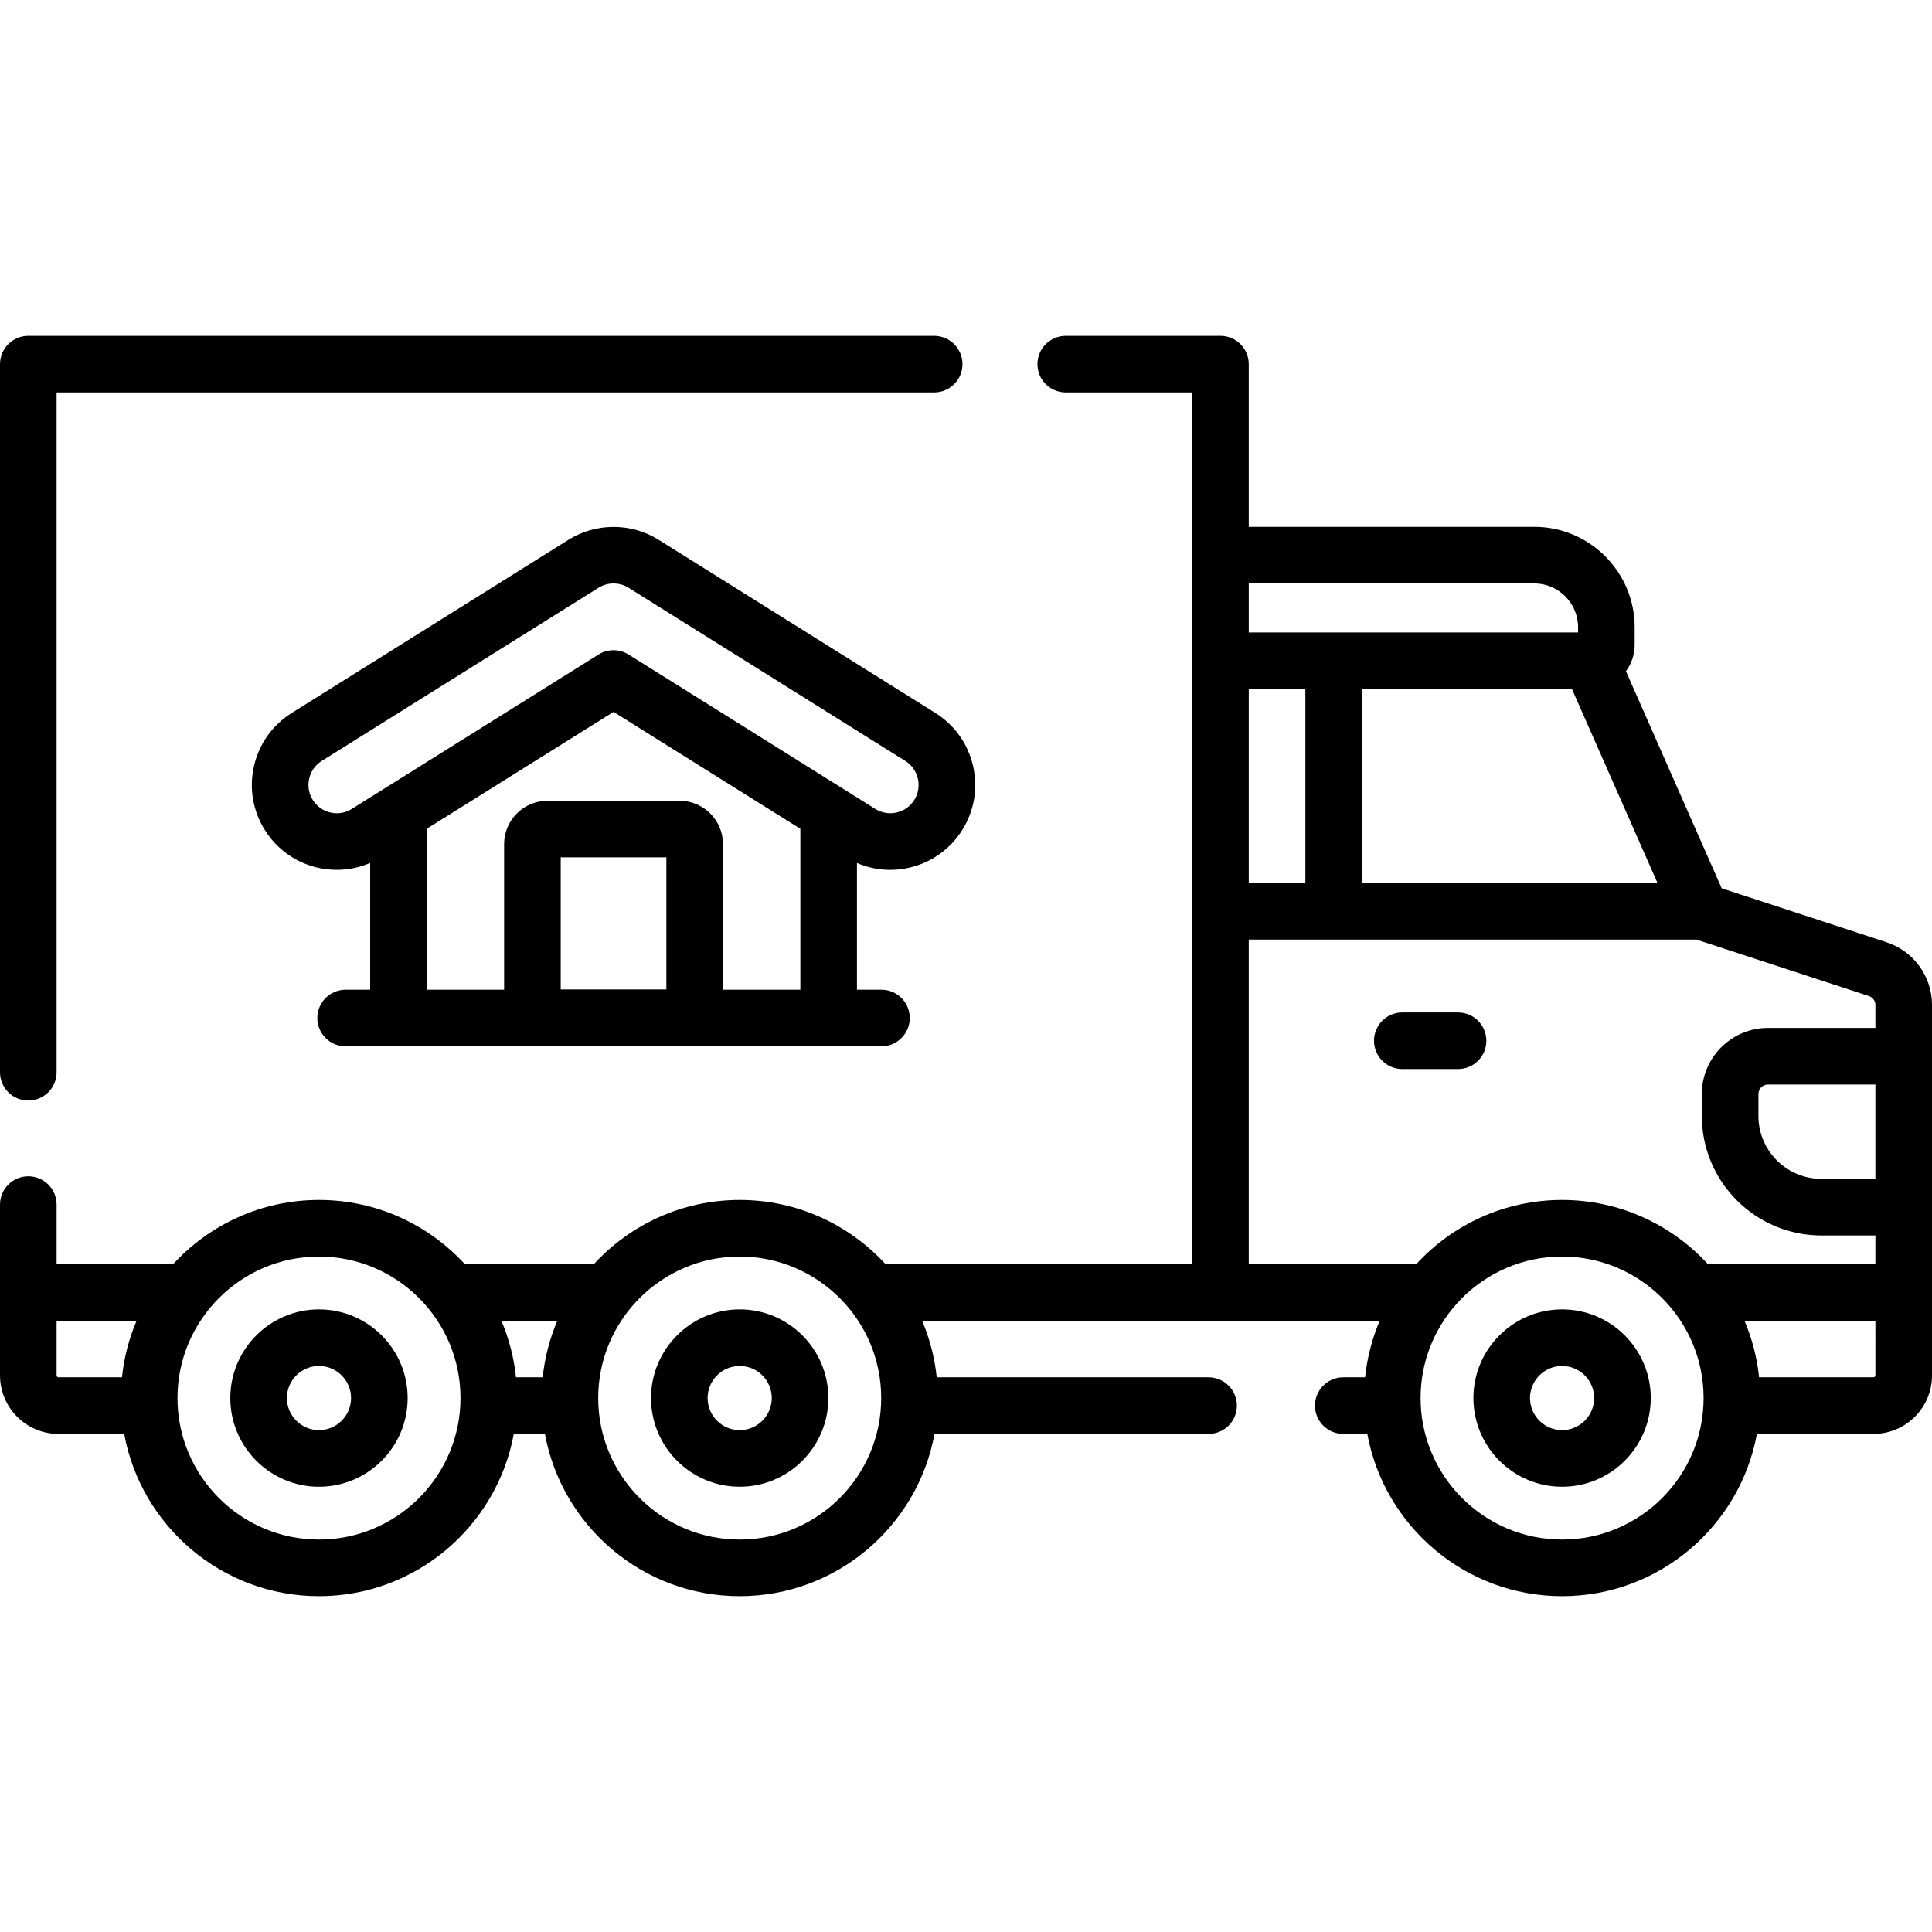 <svg xmlns:xlink="http://www.w3.org/1999/xlink"  id="Layer_1" enable-background="new 0 0 512 512" height="512" viewBox="0 0 512 512" width="512" xmlns="http://www.w3.org/2000/svg"><g><g><path d="m499.942 249.702-43.674-14.291-25.379-57.535c1.447-1.946 2.315-4.348 2.315-6.954v-4.692c0-14.676-11.939-26.616-26.615-26.616h-75.659v-43.114c0-4.142-3.357-7.5-7.5-7.5h-40.994c-4.143 0-7.5 3.358-7.5 7.5s3.357 7.5 7.5 7.5h33.494v231h-81.266c-9.602-10.442-23.366-17-38.637-17s-29.035 6.558-38.637 17h-34.219c-9.602-10.442-23.366-17-38.637-17s-29.035 6.558-38.637 17h-30.897v-15.769c0-4.142-3.358-7.5-7.5-7.5s-7.5 3.358-7.5 7.5v45.269c0 8.547 6.953 15.5 15.5 15.5h17.411c4.485 24.427 25.919 43 51.623 43s47.137-18.573 51.623-43h8.248c4.485 24.427 25.919 43 51.623 43s47.137-18.573 51.623-43h72.633c4.143 0 7.5-3.358 7.5-7.5s-3.357-7.5-7.5-7.5h-72.045c-.551-5.269-1.884-10.309-3.881-15h121.282c-1.998 4.691-3.33 9.731-3.881 15h-5.782c-4.143 0-7.5 3.358-7.5 7.5s3.357 7.5 7.5 7.5h6.371c4.485 24.427 25.919 43 51.623 43s47.137-18.573 51.623-43h30.91c8.547 0 15.5-6.953 15.5-15.5v-98.16c-.004-7.582-4.846-14.268-12.062-16.638zm-352.245 100.298c-1.997 4.691-3.33 9.731-3.881 15h-7.072c-.551-5.269-1.884-10.309-3.881-15zm-132.697 14.5v-14.5h21.204c-1.997 4.691-3.33 9.731-3.881 15h-16.823c-.276 0-.5-.224-.5-.5zm69.534 43.5c-20.678 0-37.5-16.822-37.5-37.5s16.822-37.5 37.5-37.5 37.5 16.822 37.5 37.5c0 .631-.017 1.258-.048 1.882 0 .03-.004.059-.005.089-1.028 19.765-17.431 35.529-37.447 35.529zm111.493 0c-20.023 0-36.43-15.774-37.449-35.548 0-.017-.002-.033-.003-.05-.032-.63-.048-1.264-.048-1.901 0-20.678 16.822-37.5 37.5-37.5s37.5 16.822 37.5 37.5-16.822 37.499-37.5 37.499zm300.973-95.59h-14.32c-9.197 0-16.68-7.482-16.68-16.679v-5.795c0-1.393 1.133-2.526 2.525-2.526h28.475zm-166.065-129.795h15v51.385h-15zm30 0h55.65l22.666 51.385h-78.316zm-30-28h75.654c6.404 0 11.615 5.211 11.615 11.616v1.384h-87.27v-13zm-.005 180.385v-86h118.634l45.706 14.956c1.035.34 1.73 1.298 1.73 2.384v6.07h-28.475c-9.663 0-17.525 7.862-17.525 17.526v5.795c0 17.468 14.212 31.679 31.68 31.679h14.32v7.59h-44.396c-9.602-10.442-23.366-17-38.637-17s-29.035 6.558-38.637 17zm83.038 73c-20.678 0-37.5-16.822-37.5-37.5s16.822-37.5 37.5-37.5 37.5 16.822 37.5 37.5-16.822 37.5-37.5 37.5zm83.032-43.5c0 .276-.225.5-.5.5h-30.322c-.551-5.269-1.884-10.309-3.881-15h34.703z"></path><path d="m413.968 347c-12.958 0-23.5 10.542-23.5 23.5s10.542 23.5 23.5 23.5 23.5-10.542 23.5-23.5-10.542-23.5-23.5-23.5zm0 32c-4.687 0-8.5-3.813-8.5-8.5s3.813-8.5 8.5-8.5 8.5 3.813 8.5 8.5-3.814 8.5-8.5 8.5z"></path><path d="m393.896 275.808c0-4.142-3.357-7.5-7.5-7.5h-14.77c-4.143 0-7.5 3.358-7.5 7.5s3.357 7.5 7.5 7.5h14.77c4.143 0 7.5-3.358 7.5-7.5z"></path><path d="m7.5 291.654c4.142 0 7.5-3.358 7.5-7.5v-180.154h232.564c4.142 0 7.5-3.358 7.5-7.5s-3.358-7.5-7.5-7.5h-240.064c-4.142 0-7.5 3.358-7.5 7.5v187.654c0 4.142 3.358 7.5 7.5 7.5z"></path><path d="m84.534 347c-12.958 0-23.5 10.542-23.5 23.5s10.542 23.5 23.5 23.5 23.5-10.542 23.5-23.5-10.542-23.5-23.5-23.5zm0 32c-4.687 0-8.5-3.813-8.5-8.5s3.813-8.5 8.5-8.5 8.5 3.813 8.5 8.5-3.813 8.5-8.5 8.5z"></path><path d="m196.027 347c-12.958 0-23.5 10.542-23.5 23.5s10.542 23.5 23.5 23.5 23.5-10.542 23.5-23.5-10.542-23.5-23.5-23.5zm0 32c-4.687 0-8.5-3.813-8.5-8.5s3.813-8.5 8.5-8.5 8.5 3.813 8.5 8.5-3.813 8.5-8.5 8.5z"></path><path d="m247.876 188.942-73.346-45.9c-7.25-4.537-16.621-4.538-23.871 0l-73.345 45.9c-5.094 3.188-8.643 8.169-9.991 14.026s-.334 11.889 2.854 16.982c4.139 6.616 11.275 10.566 19.087 10.566 3.051 0 6.05-.63 8.835-1.824v33.591h-6.504c-4.142 0-7.5 3.358-7.5 7.5s3.358 7.5 7.5 7.5h142c4.142 0 7.5-3.358 7.5-7.5s-3.358-7.5-7.5-7.5h-6.495v-33.583c2.793 1.201 5.775 1.823 8.798 1.822 1.693 0 3.399-.192 5.09-.582 5.856-1.349 10.837-4.897 14.024-9.991 3.189-5.094 4.203-11.126 2.854-16.983-1.346-5.854-4.895-10.835-9.99-14.024zm-99.28 73.266v-35h28v35zm31.5-50h-35c-6.341 0-11.5 5.159-11.5 11.5v38.572h-20.496v-42.647l49.495-30.975 49.505 30.98v42.641h-20.504v-38.572c0-6.341-5.159-11.499-11.5-11.499zm62.202-.213c-1.063 1.698-2.723 2.881-4.675 3.33-1.95.45-3.961.112-5.661-.952l-65.389-40.92c-1.217-.761-2.598-1.142-3.979-1.142s-2.762.381-3.979 1.143l-65.389 40.92c-1.195.749-2.566 1.144-3.963 1.144-2.609 0-4.991-1.317-6.372-3.523-1.063-1.698-1.401-3.708-.951-5.661.449-1.952 1.632-3.613 3.33-4.676l73.345-45.9c2.417-1.513 5.54-1.513 7.957 0l73.346 45.9c1.698 1.063 2.881 2.723 3.33 4.675.451 1.953.113 3.963-.95 5.662z"></path></g></g></svg>